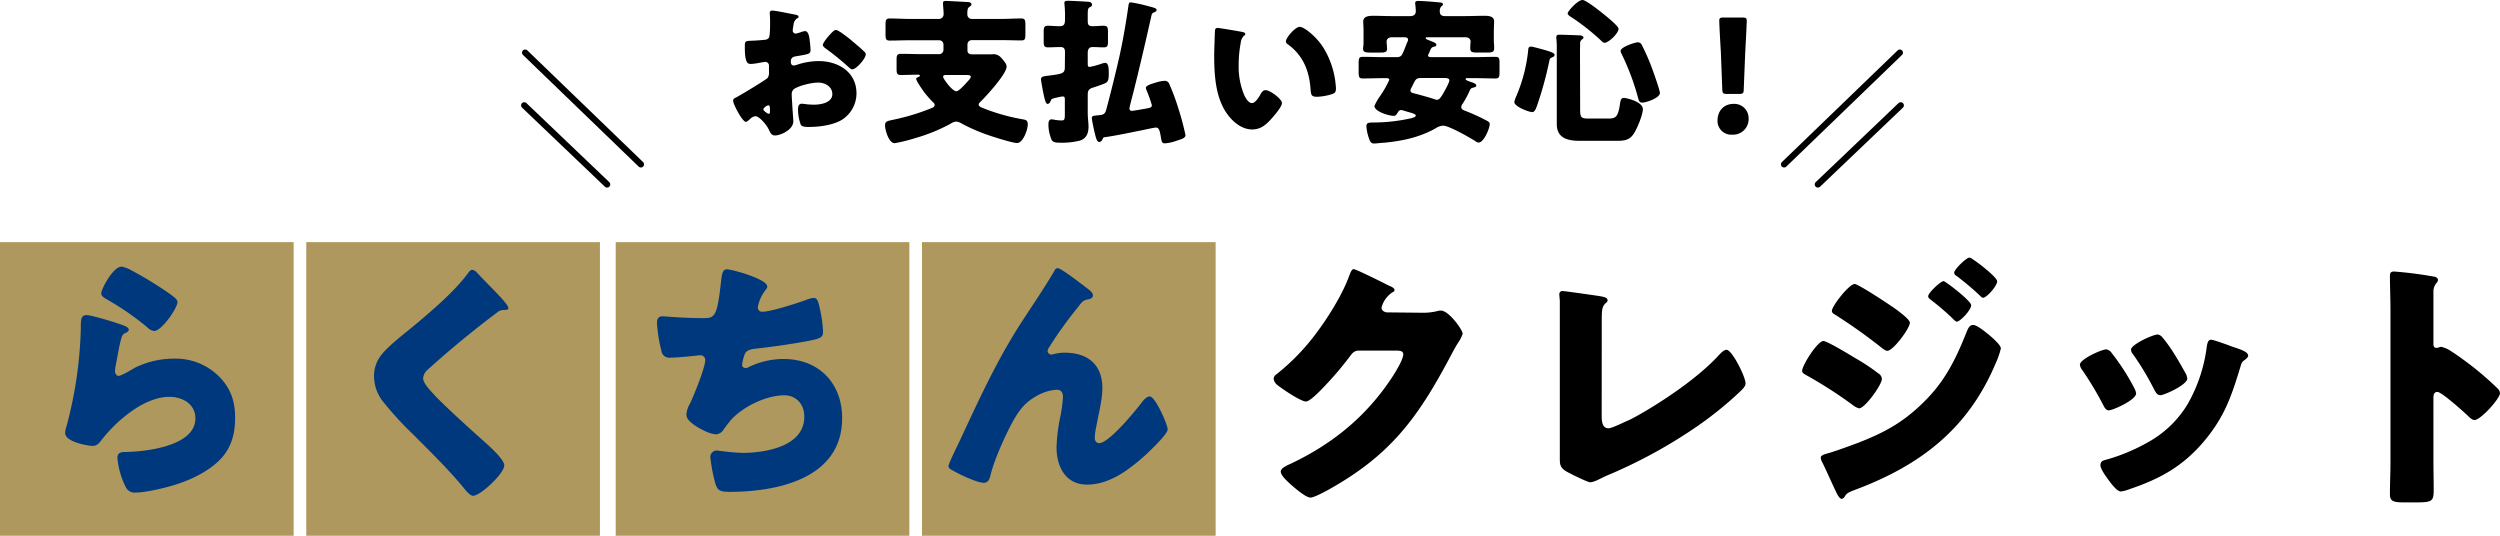 <svg xmlns="http://www.w3.org/2000/svg" viewBox="0 0 791.76 169.68"><defs><style>.cls-1{fill:#af985d;}.cls-2{fill:none;stroke:#000;stroke-linecap:round;stroke-linejoin:round;stroke-width:2px;}.cls-3{fill:#00387d;}</style></defs><g id="レイヤー_2" data-name="レイヤー 2"><g id="レイヤー_1-2" data-name="レイヤー 1"><rect class="cls-1" y="76.68" width="93" height="93"/><rect class="cls-1" x="97" y="76.68" width="93" height="93"/><rect class="cls-1" x="195" y="76.68" width="93" height="93"/><rect class="cls-1" x="292" y="76.68" width="93" height="93"/><path d="M251.25,38.4c0,2.75-4.11,4.5-5.81,4.5-1.1,0-1.45-.8-2-1.95-.8-1.65-3.05-4.15-4.2-4.15a2.84,2.84,0,0,0-1.7.9c-.4.35-1,.9-1.3.9-1.1,0-4.05-5.55-4.05-6.7,0-.6.45-.8,1.05-1.1,1.25-.65,9.35-5.5,9.9-6.15a3,3,0,0,0,.4-1.8v-2a1.16,1.16,0,0,0-1.15-1.25c-.2,0-1.4.2-1.7.25a18.88,18.88,0,0,1-2.8.4c-1,0-2-.05-2-5.25,0-1.9,0-2,2-2.1q2.17-.07,4.35-.3a1.63,1.63,0,0,0,1.3-.7c.3-.5.35-3,.35-4.5V6.6c0-1-.1-2.15-.1-2.45a.7.7,0,0,1,.75-.8c1.1,0,6,1.05,7.41,1.3.44.1.95.25.95.65s-.31.45-.51.55a2.64,2.64,0,0,0-1.05,1.8,19.26,19.26,0,0,0-.29,2,1,1,0,0,0,.94,1,10.78,10.78,0,0,0,1.6-.45,5.57,5.57,0,0,1,1.36-.35c.85,0,1.3,1.1,1.5,3.05a29.34,29.34,0,0,1,.25,2.95c0,1.25-.55,1.3-4.75,2-.86.15-1.5.55-1.5,1.6,0,.7.19,1.3,1,1.3a4.81,4.81,0,0,0,1.14-.3,22,22,0,0,1,6.71-1.1c6.15,0,11.95,3.45,11.95,10.2a9.9,9.9,0,0,1-4.05,8c-2.65,2-7.55,2.65-10.8,2.65-1.35,0-2.4,0-2.81-.75a14.18,14.18,0,0,1-.85-4.7c0-.9.1-1.9,1.21-1.9.3,0,1.39.15,1.75.2.6.05,1.55.1,2.1.1,2.15,0,5.8-.6,5.8-3.35,0-2.45-2.4-3.65-4.5-3.65s-6.2,1-7.71,2.1a2.15,2.15,0,0,0-.65,1.7c0,.6.1,2.15.15,2.75C250.9,33.7,251.25,37.8,251.25,38.4Zm-7.41-3.8c0-.6-.05-1.25-.5-1.25a2.23,2.23,0,0,0-1.15.65c-.2.15-.4.3-.4.6s.15.55,1.05,1.15a1.55,1.55,0,0,0,.6.3c.35,0,.4-.3.4-.6Zm25.71-21.9c1.15,1,2.95,2.45,4,3.5a1.48,1.48,0,0,1,.65,1c0,1.3-3,4.75-4.25,4.75-.45,0-.8-.35-1.2-.7a86.24,86.24,0,0,0-7.05-5.75c-.55-.4-1.1-.75-1.1-1.3s1.4-2.35,1.9-2.85c.1-.1.2-.25.3-.35.65-.7,1.35-1.5,1.95-1.5C265.6,9.5,268.8,12.1,269.55,12.7Z"/><path d="M306.4,16a1.16,1.16,0,0,0,1.2,1.2h1.8c1.6,0,3.15,0,4.75,0a3.23,3.23,0,0,1,2.85,1c.65.75,1.8,1.9,1.8,2.9,0,2.3-6.45,9.35-8.25,11.1-.25.25-.6.55-.6.9,0,.7,1.05,1,1.8,1.3A62,62,0,0,0,324,37.8c1.05.2,1.5.4,1.5,1.65,0,1.6-1.5,5.85-3.4,5.85-1.4,0-8.05-2.1-9.65-2.7a54.62,54.62,0,0,1-8.2-3.65,3.35,3.35,0,0,0-1.4-.45,4,4,0,0,0-1.76.65c-.15.1-.25.15-.34.2A55.55,55.55,0,0,1,290,43.7a53.68,53.68,0,0,1-6.65,1.65c-1.85,0-3.05-4.15-3.05-5.6s.7-1.4,3.4-2a68.51,68.51,0,0,0,11.4-3.55c.45-.15.9-.4.9-1a1.07,1.07,0,0,0-.5-.8,37.86,37.86,0,0,1-2.65-3c-.5-.65-2.7-3.8-2.7-4.45,0-.25.35-.4.55-.5s.65-.25.65-.5-.45-.3-.6-.3c-1.8,0-3.6.1-5.4.1-1.3,0-1.4-.55-1.4-2.05V19.1c0-1.55.1-2.05,1.45-2.05,2.25,0,4.5.1,6.75.1h5.25a1.37,1.37,0,0,0,1.4-1.4v-1.6a1.37,1.37,0,0,0-1.4-1.4h-9.1c-2.2,0-4.35.1-6.55.1-1.2,0-1.3-.6-1.3-2V8c0-1.6.1-2.15,1.35-2.15,2.15,0,4.35.15,6.5.15h9.1a1.48,1.48,0,0,0,1.45-1.55c0-1.1-.2-2.65-.2-3.4s.45-.75,1-.75,6.06.3,6.86.35c.45,0,1.15.15,1.15.7,0,.4-.35.6-.7.85-.55.4-.6,1.1-.6,2.35A1.4,1.4,0,0,0,307.75,6h9.15c2.2,0,4.35-.15,6.55-.15,1.2,0,1.3.6,1.3,2.1V10.8c0,1.5-.1,2-1.3,2-2.2,0-4.4-.1-6.55-.1h-9.1a1.37,1.37,0,0,0-1.4,1.4Zm-6.81,7.75c-.45,0-.9.05-.9.6s2.85,4.55,4.21,4.55c.79,0,2.85-2.3,3.45-3,.35-.35,1.1-1.15,1.1-1.6s-.55-.55-1.55-.55Z"/><path d="M337.29,16.55c0-1-.25-1.65-1.4-1.65s-3,.1-3.95.1c-1.3,0-1.4-.55-1.4-2.05v-2.7c0-1.55.1-2.1,1.4-2.1,1,0,2.25.15,3.5.15s1.85-.3,1.85-2V5.6a36.11,36.11,0,0,0-.15-4.1,3.74,3.74,0,0,1-.05-.55c0-.7.65-.7,1.15-.7,1,0,4.7.2,6.25.3.7,0,1.35.25,1.35.9s-.45.7-.8.9c-.55.35-.55,1-.55,2.75V6.4c0,1.25.1,1.9,1.55,1.9,1.25,0,2.5-.15,3.45-.15,1.26,0,1.41.55,1.41,1.95v3c0,1.4-.15,1.9-1.36,1.9s-2.35-.1-3.5-.1-1.55.75-1.55,1.85V20c0,.7,0,1.2.6,1.2a25.07,25.07,0,0,0,3.7-1,5.17,5.17,0,0,1,1.2-.3c1.1,0,1.16,1.7,1.16,3.2,0,2.2-.11,2.85-1.46,3.4-1,.4-2,.75-3.25,1.15-1.45.45-1.95.8-1.95,2.4V35.7c0,1.65.25,3.1.25,4.4,0,2-.6,3.7-2.65,4.4a22.47,22.47,0,0,1-5.8.7c-2.5,0-3-.15-3.45-1.45a12.32,12.32,0,0,1-.8-4.25c0-.75.1-1.7,1-1.7a7.59,7.59,0,0,1,1.05.15,14.24,14.24,0,0,0,2.1.2c1.05,0,1.05-.5,1.05-2.4v-4c0-.75,0-1.2-.65-1.2a10.49,10.49,0,0,0-1.65.3c-1.95.4-1.95.5-2.25,1.25-.15.35-.45.8-.9.8s-.7-.45-1.2-2.65c-.2-.9-.9-4.6-.9-5.1,0-.95.75-1,2.85-1.25,4.4-.55,4.7-.85,4.7-2.8ZM358.75,30c-.2.7-1.05,3.95-1.05,4.4a.71.71,0,0,0,.8.7c.5,0,4.15-.65,4.9-.8s1.4-.25,1.4-1a43.85,43.85,0,0,0-1.8-5,1.78,1.78,0,0,1-.1-.5c0-.75,2-1.3,3-1.6a11.14,11.14,0,0,1,2.85-.6,1.52,1.52,0,0,1,1.55.95,71.86,71.86,0,0,1,2.9,7.8,85.9,85.9,0,0,1,2.25,8.45c0,.9-1.2,1.25-2.3,1.6-.25.1-.5.15-.75.25a13.73,13.73,0,0,1-3.45.75c-1.05,0-1.05-.65-1.3-2-.35-2-.55-3-1.6-3-.45,0-3.2.6-3.9.75-4,.8-8.11,1.7-12.21,2.3-.45,0-.5.1-.75.6s-.45.9-1.1.9-1-1.05-1.6-3.75c-.15-.65-.7-3.25-.7-3.75,0-.85.4-.75,2.55-1,1.4-.15,1.7-.6,2.06-1.9q2.16-8.1,4.05-16.35c1.2-5.35,2.1-10.7,2.9-16.15.15-1.1.25-1.3.8-1.3A45.54,45.54,0,0,1,364,2.05c1.2.3,2.3.55,2.3,1.05s-.45.65-.75.8c-.65.25-.75.45-.9,1.1C362.85,13.05,360.9,21.5,358.75,30Z"/><path d="M393.34,10.1c.5.1,1.05.25,1.05.7,0,.2-.15.35-.5.6a3.53,3.53,0,0,0-.95,2.2,36.85,36.85,0,0,0-.65,7,23.27,23.27,0,0,0,1.8,9.6c.4.85,1.3,2.45,2.4,2.45s2.3-2,2.75-2.85c.35-.6.8-1.25,1.55-1.25,1.5,0,5.21,2.85,5.21,4.05s-2.31,3.85-3.15,4.8c-1.76,2-3.51,3.6-6.26,3.6-3.35,0-6.2-2.45-8-5-3.7-5.2-4.05-12.5-4.05-18.65,0-.95.2-7,.25-7.7.05-.55.3-.8.85-.8S392.09,9.85,393.34,10.1Zm18.31-1.6c1.35,0,5.3,3.1,7.5,6.65a27.21,27.21,0,0,1,3.7,10.25c.1.8.25,2,.25,2.6,0,1.05-.25,1.5-1.25,1.8a17.26,17.26,0,0,1-4.75.85c-1.85,0-1.9-.65-2.05-2.55-.45-6-2.55-10.75-7.3-14.15a1,1,0,0,1-.5-.85C407.25,12,410.15,8.5,411.65,8.5Z"/><path d="M463.2,32.9a1.78,1.78,0,0,0-.4,1c0,.65.5.9,1.1,1.15l.4.15A62.67,62.67,0,0,1,470.45,38c1.05.55,1.35.7,1.35,1.3,0,1.4-1.9,5.85-3.5,5.85a2,2,0,0,1-1.05-.45c-1.8-1.15-8.35-4.9-10.2-4.9a4.81,4.81,0,0,0-2.4.85c-5.06,2.85-10.51,4-16.26,4.55-.7,0-2.55.25-3.2.25-.9,0-1.3-.55-1.6-1.55a14.69,14.69,0,0,1-.85-3.9c0-1.15.8-1.15,1.75-1.2a55.26,55.26,0,0,0,12.2-1.3c.4-.1,1.7-.4,1.7-.9s-1.4-.85-2.8-1.25c-.45-.15-.9-.25-1.3-.4a1.48,1.48,0,0,0-.5-.1,1.12,1.12,0,0,0-1,.6c-.45.75-.75,1.25-1.35,1.25-1.5,0-6.15-1.35-6.15-3.15a17.24,17.24,0,0,1,1.7-3,31.72,31.72,0,0,0,3-5.25c0-.55-.65-.55-1-.55h-.85c-2.15,0-4.35.1-6.55.1-1.2,0-1.3-.55-1.3-2.1V20c0-1.45.1-2,1.3-2,2.2,0,4.4.1,6.55.1h3.95c1.7,0,1.85-.35,2.85-2.85.2-.55.45-1.2.8-2a1.42,1.42,0,0,0,.2-.65c0-.8-.8-.8-1.4-.8h-3.7c-1.25,0-1.7.75-1.7,1.35,0,.4.15,1.85.15,2.25,0,1.15-.75,1.25-2.25,1.25h-2.95c-1.6,0-2.4-.1-2.4-1.25a5.51,5.51,0,0,1,.1-.9c.05-.6.05-1.2.05-1.8v-2.6c0-1.6-.1-2.85-.1-3.3,0-1.75,2-1.8,3.3-1.8,1.85,0,3.75.1,5.65.1h6c1.1,0,1.7-.6,1.7-1.5,0-1.1-.2-2.4-.2-2.6,0-.7.6-.7,1.1-.7,1.4,0,5,.3,6.51.45.55.05,1.2.1,1.2.65,0,.2-.25.4-.55.65a2.21,2.21,0,0,0-.45,1.7c0,1,.7,1.35,1.6,1.35h6.65c1.9,0,3.8-.1,5.7-.1,1.25,0,3.25,0,3.25,1.8,0,.3-.1,2.05-.1,3.9v2c0,.6.05,1.2.1,1.8,0,.25,0,.65,0,.9,0,1.1-.75,1.25-2.2,1.25h-3.1c-1.5,0-2.25-.1-2.25-1.25a5.43,5.43,0,0,1,0-.9c0-.2.1-1.2.1-1.35,0-.5-.35-1.35-1.7-1.35H452.19c-.4,0-.65,0-.65.3s.61.5,1.75.95,1.61.65,1.61,1.2c0,.35-.45.5-.75.55-.8.2-.9.45-1.3,1.35a5.77,5.77,0,0,1-.41.95.7.7,0,0,0-.15.45c0,.5.56.55.9.55h13.86c2.15,0,4.35-.1,6.55-.1,1.2,0,1.3.5,1.3,1.95v2.8c0,1.55-.1,2.1-1.3,2.1-2.2,0-4.35-.1-6.55-.1h-2.4c-.15,0-.5,0-.5.3s.75.6,1.8.95c.45.15,1.6.5,1.6,1.1,0,.4-.35.5-1.3.75-.5.15-.7.6-1,1.35A33.94,33.94,0,0,1,463.2,32.9Zm-13-8.2c-1.65,0-1.85.4-2.6,1.9-.2.4-.4.85-.7,1.35a1.85,1.85,0,0,0-.2.75c0,.55.5.7,1.45.95l.6.15c2,.55,3.9,1.05,5.81,1.7a1,1,0,0,0,.5.1c.75,0,1.15-.6,1.95-1.9,1-1.75,2-3.6,2-4.25s-.85-.75-1.4-.75Z"/><path d="M488.39,15.6c2.6.7,3.95,1.2,3.95,1.75s-.4.65-.75.8c-.65.3-.8.45-.9,1.1a114.63,114.63,0,0,1-3.95,14.35c-.25.65-.65,1.9-1.45,1.9-1.15,0-5.7-1.75-5.7-3.2a7.66,7.66,0,0,1,.5-1.55,2.44,2.44,0,0,1,.15-.35A49.48,49.48,0,0,0,484,15.75c0-.5.2-1,.85-1C485.34,14.75,487.79,15.45,488.39,15.6Zm12.05,19.1c0,2.7.4,2.85,3.06,2.85H509c2.5,0,3.35-.15,4-4.25.2-1.15.2-2.3,1.3-2.3.55,0,6,1.1,6,3.6,0,1.75-1.85,6.2-2.85,7.7-1.45,2.25-3.3,2.3-5.75,2.3H500.34c-3.7,0-7.3-.75-7.3-5.3,0-1.5,0-2.95,0-4.45V14.55c0-1.35-.15-2.25-.15-2.6,0-.9.35-.95,1-.95,1.2,0,5.2.15,6.4.2.56,0,1.2.25,1.2.7,0,.3-.25.45-.6.7a1.51,1.51,0,0,0-.45,1.35c0,.25-.05,1.5-.05,2.35ZM501.19,0c1.06,0,5.16,3.25,6.16,4.05s5.25,4.15,5.25,5.1c0,1.35-3.1,4.4-4.45,4.4-.45,0-.9-.5-1.25-.85a69.86,69.86,0,0,0-9.61-7.5c-.3-.2-.8-.55-.8-1C496.49,3.6,499.65,0,501.19,0ZM520,14.3a68.41,68.41,0,0,1,3.1,7.05c.45,1.2,2.6,7.2,2.6,8.1,0,1.55-4.3,3.05-5.6,3.05-.85,0-1.05-.55-1.25-1.25a77.18,77.18,0,0,0-5.2-14,3.26,3.26,0,0,1-.4-1.1c0-1.3,4.7-2.75,5.4-2.75A1.39,1.39,0,0,1,520,14.3Z"/><path d="M553.79,37.5a4.92,4.92,0,0,1-5.2,5.15,4.35,4.35,0,0,1-4.65-4.4c0-3,1.85-5.35,5.15-5.35A4.52,4.52,0,0,1,553.79,37.5ZM547,29.75c-1.3,0-1.5-.2-1.55-1.5L545,16.4c-.2-3.1-.5-8.85-.5-9.85,0-.85.3-1,1.4-1h5.9c1.1,0,1.4.2,1.4,1,0,1-.3,6.7-.5,10.45l-.45,11.25c0,1.3-.25,1.5-1.55,1.5Z"/><line class="cls-2" x1="166.32" y1="16.68" x2="202.97" y2="52.05"/><line class="cls-2" x1="166.03" y1="33.37" x2="192.27" y2="58.41"/><line class="cls-2" x1="601.68" y1="16.68" x2="565.03" y2="52.05"/><line class="cls-2" x1="601.97" y1="33.37" x2="575.73" y2="58.41"/><path class="cls-3" d="M37,102.33c2,.67,3.78,1.18,3.78,2.1,0,.5-.59.84-1,1-1.09.5-1.17.92-1.68,2.94-.58,2.35-.92,4.79-1.42,7.22a12.67,12.67,0,0,0-.26,1.93c0,.76.42,1.52,1.18,1.52s4.2-2,5-2.52a28.12,28.12,0,0,1,12.52-2.94A19.46,19.46,0,0,1,70,119.89c3.28,3.61,4.46,7.56,4.46,12.43s-1.1,9.32-4.54,13c-3.78,4-9.58,6.72-14.78,8.31-3,.93-9.08,2.36-12.1,2.36a3.1,3.1,0,0,1-3.19-1.68A25.71,25.71,0,0,1,37.18,145c0-1.59,1.18-1.85,2.27-1.85,6.55-.08,22.43-1.76,22.43-10.66,0-4.62-4.2-6.81-8.24-6.81-8.06,0-16.8,7.65-21.5,13.69-.76,1-1.43,1.85-2.77,1.85s-8.74-1.17-8.74-4.11a6,6,0,0,1,.34-1.77,130.83,130.83,0,0,0,4.62-31c0-3.11,0-4.54,1.85-4.54C28.86,99.81,35.33,101.74,37,102.33Zm1.51-17.89a9.09,9.09,0,0,1,2.94,1.09,118.84,118.84,0,0,1,11.76,7.14c1.77,1.26,3,2.1,3,3,0,1.85-5,9.16-7.39,9.16a3.74,3.74,0,0,1-2.19-1.18A85.72,85.72,0,0,0,34.16,95c-1.26-.75-2.1-1.17-2.1-2.1C32.06,91.66,35.75,84.44,38.52,84.44Z"/><path class="cls-3" d="M150.92,86.2c1.42,1.51,2.85,3,4.28,4.45l.92.93c1.68,1.76,4.88,5,4.88,6,0,.51-.51.59-1.52.59a3.18,3.18,0,0,0-2.1.84c-3.61,2.69-7,5.38-10.5,8.23Q141.09,112,135.54,117A4.14,4.14,0,0,0,134,119.8c0,1.43,2,3.61,3.44,5.13a9.11,9.11,0,0,0,.76.84c4.7,4.7,9.66,9.15,14.61,13.6,2.69,2.36,6.89,6.22,6.89,8,0,2.61-7.56,9.66-9.91,9.66-.5,0-1.51-.75-2.6-2.1-4.46-5.54-10.67-11.67-16.47-17.47a105,105,0,0,1-9.32-10.16,13,13,0,0,1-2.94-8.07,10.59,10.59,0,0,1,1.93-6.3c2.27-3.27,8.32-7.72,11.68-10.58,5.46-4.62,11.67-9.91,16-15.62.42-.59.84-1.26,1.51-1.26A2.2,2.2,0,0,1,150.92,86.2Z"/><path class="cls-3" d="M243,90.74c0,.5-.34.84-.67,1.26A12.05,12.05,0,0,0,240,97.37a1.33,1.33,0,0,0,1.51,1.35c2.6,0,10.92-2.69,13.69-3.7a8.8,8.8,0,0,1,2.44-.67c1.26,0,1.51,1.09,2.1,3.78a39.64,39.64,0,0,1,.92,7c0,1.77-1,2.1-4.28,2.77-4.71.93-12.18,2-17.06,2.52-1.26.17-2.68.34-3.36,1.52a12.85,12.85,0,0,0-.92,3.61c0,.67.5,1,1.18,1a1.64,1.64,0,0,0,.84-.26,25.26,25.26,0,0,1,11.08-2.6c11.18,0,18.57,7.64,18.57,18.73,0,19.15-20.5,23.35-35.7,23.35-3.53,0-4-.67-4.79-3.94a51.28,51.28,0,0,1-1.26-7.06,2.07,2.07,0,0,1,2.1-2.1,79.1,79.1,0,0,0,8,.76c7.31,0,19.66-2,19.66-11.43,0-4.37-2.94-6.8-6.22-6.8-5.8,0-12.68,3.36-16.63,7.39-.84.92-1.85,2.27-2.61,3.28a3.15,3.15,0,0,1-2.35,1.68c-2.1,0-5.37-1.77-7-2.94-1.34-1-2.52-1.85-2.52-3.45a8.35,8.35,0,0,1,1.18-3.44c1.17-2.44,4.78-11.34,4.78-13.69a1.52,1.52,0,0,0-1.59-1.52c-.42,0-6.47.76-9.49.76a2.47,2.47,0,0,1-2.78-2.1,45.44,45.44,0,0,1-1.42-8.82c0-1.26.33-2.18,1.76-2.18.67,0,6.55.58,12.77.58,3.78,0,4.53-.25,5.79-11.92.26-2,.42-3.53,1.85-3.53C231.81,85.28,243,88.39,243,90.74Z"/><path class="cls-3" d="M303.71,140.13c6-12.85,11.85-25.79,19.57-37.72,3.53-5.46,7.31-10.92,10.59-16.54.25-.51.5-.93,1.17-.93.93,0,6.39,4.2,7.48,5l1.09.84c1.6,1.18,2.52,1.93,2.52,2.69s-.5,1.09-1.17,1.26c-2.19.42-2.19.84-3.87,2.94a122.31,122.31,0,0,0-8.73,12.18,3,3,0,0,0-.59,1.34,1.25,1.25,0,0,0,1.09,1.1,5.9,5.9,0,0,0,1.34-.26,13,13,0,0,1,3-.33c7.31,0,11.93,3.78,11.93,11.25,0,3.7-1.35,8.82-2,12.52a18.11,18.11,0,0,0-.42,3.19c0,.84.42,1.68,1.43,1.68,2.94,0,10.83-9.49,12.77-12,1.42-1.85,2.18-2.77,3.27-2.77,1.68,0,5.63,8.9,5.63,10.41s-5.54,6.72-6.89,8c-5.12,4.62-11.42,9.5-18.65,9.5-6.8,0-9.66-5.72-9.66-11.76A54,54,0,0,1,335.8,132a44.89,44.89,0,0,0,.84-6.21c0-1.43-.5-2.36-2-2.36a14.57,14.57,0,0,0-6.38,2c-3.53,2-5.29,4.2-7.31,7.73-2.43,4.37-6.05,12.35-7.22,17.22-.34,1.26-.67,2.52-2.19,2.52-1.93,0-7-2.35-8.82-3.36-1.42-.76-2.35-1.18-2.35-1.93C300.35,147,303.21,141.14,303.71,140.13Z"/><path d="M450.72,99.05a18,18,0,0,0,4.71-.59,3.2,3.2,0,0,1,.92-.09c2.52,0,6.89,6.14,6.89,7.31a10.83,10.83,0,0,1-1.51,2.94c-.84,1.35-1.6,2.77-2.35,4.2-10.42,19.66-19.07,31.42-38.9,42.42-1.26.67-4.36,2.35-5.46,2.35-1.51,0-5.12-3.19-6.46-4.36-1-.93-2.94-2.69-2.94-3.87,0-.92,1.17-1.51,2.26-2.1.26-.08.51-.25.76-.33,13.52-6.39,24.28-15.21,32.42-27.72.93-1.43,3.36-5.38,3.36-7,0-1.09-1.17-1.17-2.18-1.17h-12c-1.43,0-2.1,1-2.86,2a100,100,0,0,1-7.39,8.74c-1.09,1.18-5,5.38-6.38,5.38-1.68,0-7.73-4.12-9.16-5.3a3,3,0,0,1-1.09-1.93,1.78,1.78,0,0,1,.84-1.34,69.72,69.72,0,0,0,13.35-14c3.45-4.7,7.65-11.5,9.66-17,.42-1.1.84-2.36,1.52-2.36s9.49,4.37,10.92,5.13c1,.42,2,.84,2,1.51,0,.42-.42.59-.75.76a8.3,8.3,0,0,0-3.36,4.78c0,.93.75,1.35,1.59,1.52Z"/><path d="M507.26,131.64c0,2,.25,4,2.18,4,1,0,4.37-1.68,6.3-2.52,2.77-1.18,19.82-10.92,28.73-20.75.67-.67,1.51-1.59,2.35-1.59,1.68,0,6,8.48,6,10.66,0,.93-.92,1.77-1.59,2.44a116,116,0,0,1-13.78,11.17,158.08,158.08,0,0,1-28.89,15.71L506,152a8.07,8.07,0,0,1-2.27.75c-1,0-6.64-2.85-7.81-3.53C494,148,494,146.93,494,144.91V95.43c0-.67-.16-1.59-.16-2.18a1,1,0,0,1,.92-1.09c.67,0,8.82,1.17,10.58,1.43,2.94.42,3.78.67,3.78,1.51a.85.85,0,0,1-.42.75c-1.34,1.18-1.42,2.1-1.42,6.05Z"/><path d="M577.48,108c1.18,0,8.65,4.54,10.16,5.46a60.76,60.76,0,0,1,7.23,4.79A2.2,2.2,0,0,1,596,120c0,1.85-5.37,9.33-7.22,9.33a5.45,5.45,0,0,1-1.93-1A138.3,138.3,0,0,0,572,118.79c-.59-.34-1.26-.68-1.26-1.35C570.76,115.68,575.63,108,577.48,108Zm52.08-2.26c1.09.92,4.12,3.44,4.12,4.62a25,25,0,0,1-1.68,4.78c-8.74,20.75-23.86,32.26-44.52,40-2.44.92-2.69,1.17-3.45,2.43a1.35,1.35,0,0,1-.75.42c-.68,0-1.43-1.42-1.68-2-1.1-2.19-3.78-8.32-4.62-9.83a3.49,3.49,0,0,1-.34-1.26c0-.67,1.18-1,1.68-1.18,2.35-.58,7.81-2.6,10.25-3.52,8-3.11,13.94-6.3,20.16-12.35,7.14-6.81,10.58-13.86,14.19-22.93.42-.93.84-2,2-2S628.64,105,629.56,105.77Zm-30.32-8.66c1.68,1.18,5.62,4,5.62,5.13,0,1.76-5.29,8.9-7.14,8.9-.67,0-1.76-.92-2.26-1.34a172.65,172.65,0,0,0-14.37-10.17c-.5-.25-.92-.58-.92-1.17,0-1.51,5.46-8.49,7.22-8.49C588.48,90,596.72,95.35,599.24,97.11Zm16.29-8.06c.51,0,8.74,6.22,8.74,7.64,0,1.6-3.53,5.21-4.54,5.21-.42,0-1.34-1-1.85-1.51a79.06,79.06,0,0,0-6.46-5.46c-.42-.34-.76-.59-.76-1.09C610.66,92.75,614.61,89.05,615.53,89.05Zm9.41-6.8c1.34.84,7.56,5.54,7.56,6.88,0,1.52-3.36,5.21-4.45,5.21-.34,0-.76-.42-1-.67-2.27-2.18-4.62-4.12-7.06-6-.5-.33-1.09-.67-1.09-1.26,0-1.09,3.87-4.79,4.79-4.79A2.32,2.32,0,0,1,624.94,82.25Z"/><path d="M675.84,122.73a5.64,5.64,0,0,1,.68,1.85c0,2.1-7.4,5.38-8.66,5.38-.92,0-1.42-1-1.76-1.68a104.2,104.2,0,0,0-6.64-11.09,3.4,3.4,0,0,1-.75-1.68c0-1.76,6.89-4.87,8.4-4.87a2.68,2.68,0,0,1,1.68,1.17A69.65,69.65,0,0,1,675.84,122.73ZM707,109.8c2.52.84,5,1.59,5,2.85,0,.42-.42.84-1.09,1.35s-.92.59-1.34,2.1c-2.86,9.41-5,15.79-11.43,23.52-6.72,8-13.94,12-23.68,15.29a11.49,11.49,0,0,1-2.78.75c-1.34,0-3.52-3.11-4.36-4.28-.09-.17-.26-.34-.42-.59-.68-1-1.68-2.52-1.68-3.44,0-1.1.58-1.43,1.51-1.68A58.9,58.9,0,0,0,680.38,140a33.49,33.49,0,0,0,12.35-11.84,48.91,48.91,0,0,0,6.21-18.73c.17-.76.42-1.85,1.26-1.85S705.92,109.38,707,109.8Zm-22.09-2.86c2.68,3.11,5.29,7.73,7.3,11.34a4.1,4.1,0,0,1,.51,1.6c0,2-7.31,5.29-8.57,5.29-.92,0-1.43-.92-1.85-1.68a86.37,86.37,0,0,0-6.8-11.34,2.17,2.17,0,0,1-.59-1.43c0-1.59,6.89-4.79,8.48-4.79A2.53,2.53,0,0,1,684.92,106.94Z"/><path d="M770.68,146.34c0,2.77.08,5.54.08,8.4,0,4-.25,4.37-5.71,4.37h-3.78c-3.36,0-4.37-.42-4.37-2.61,0-3.36.17-6.63.17-10V98c0-3.45-.17-7.81-.17-10.42,0-1.09.17-1.59,1.35-1.59a123.83,123.83,0,0,1,12.93,1.68c.51.16.93.5.93,1a1.44,1.44,0,0,1-.51,1,4.39,4.39,0,0,0-.92,3V109c0,.42.08,1.18,1,1.18.5,0,1-.34,1.43-.34a8.6,8.6,0,0,1,3.1,1.35c2.69,1.68,6.14,4.36,7.23,5.2a100.33,100.33,0,0,1,7.73,6.81,2.18,2.18,0,0,1,.58,1.34c0,1.68-6.13,8.49-8.06,8.49-.76,0-1.6-.84-2.1-1.35-1.43-1.34-8.32-7.56-9.66-7.56-1.18,0-1.26,1.18-1.26,2Z"/></g></g></svg>